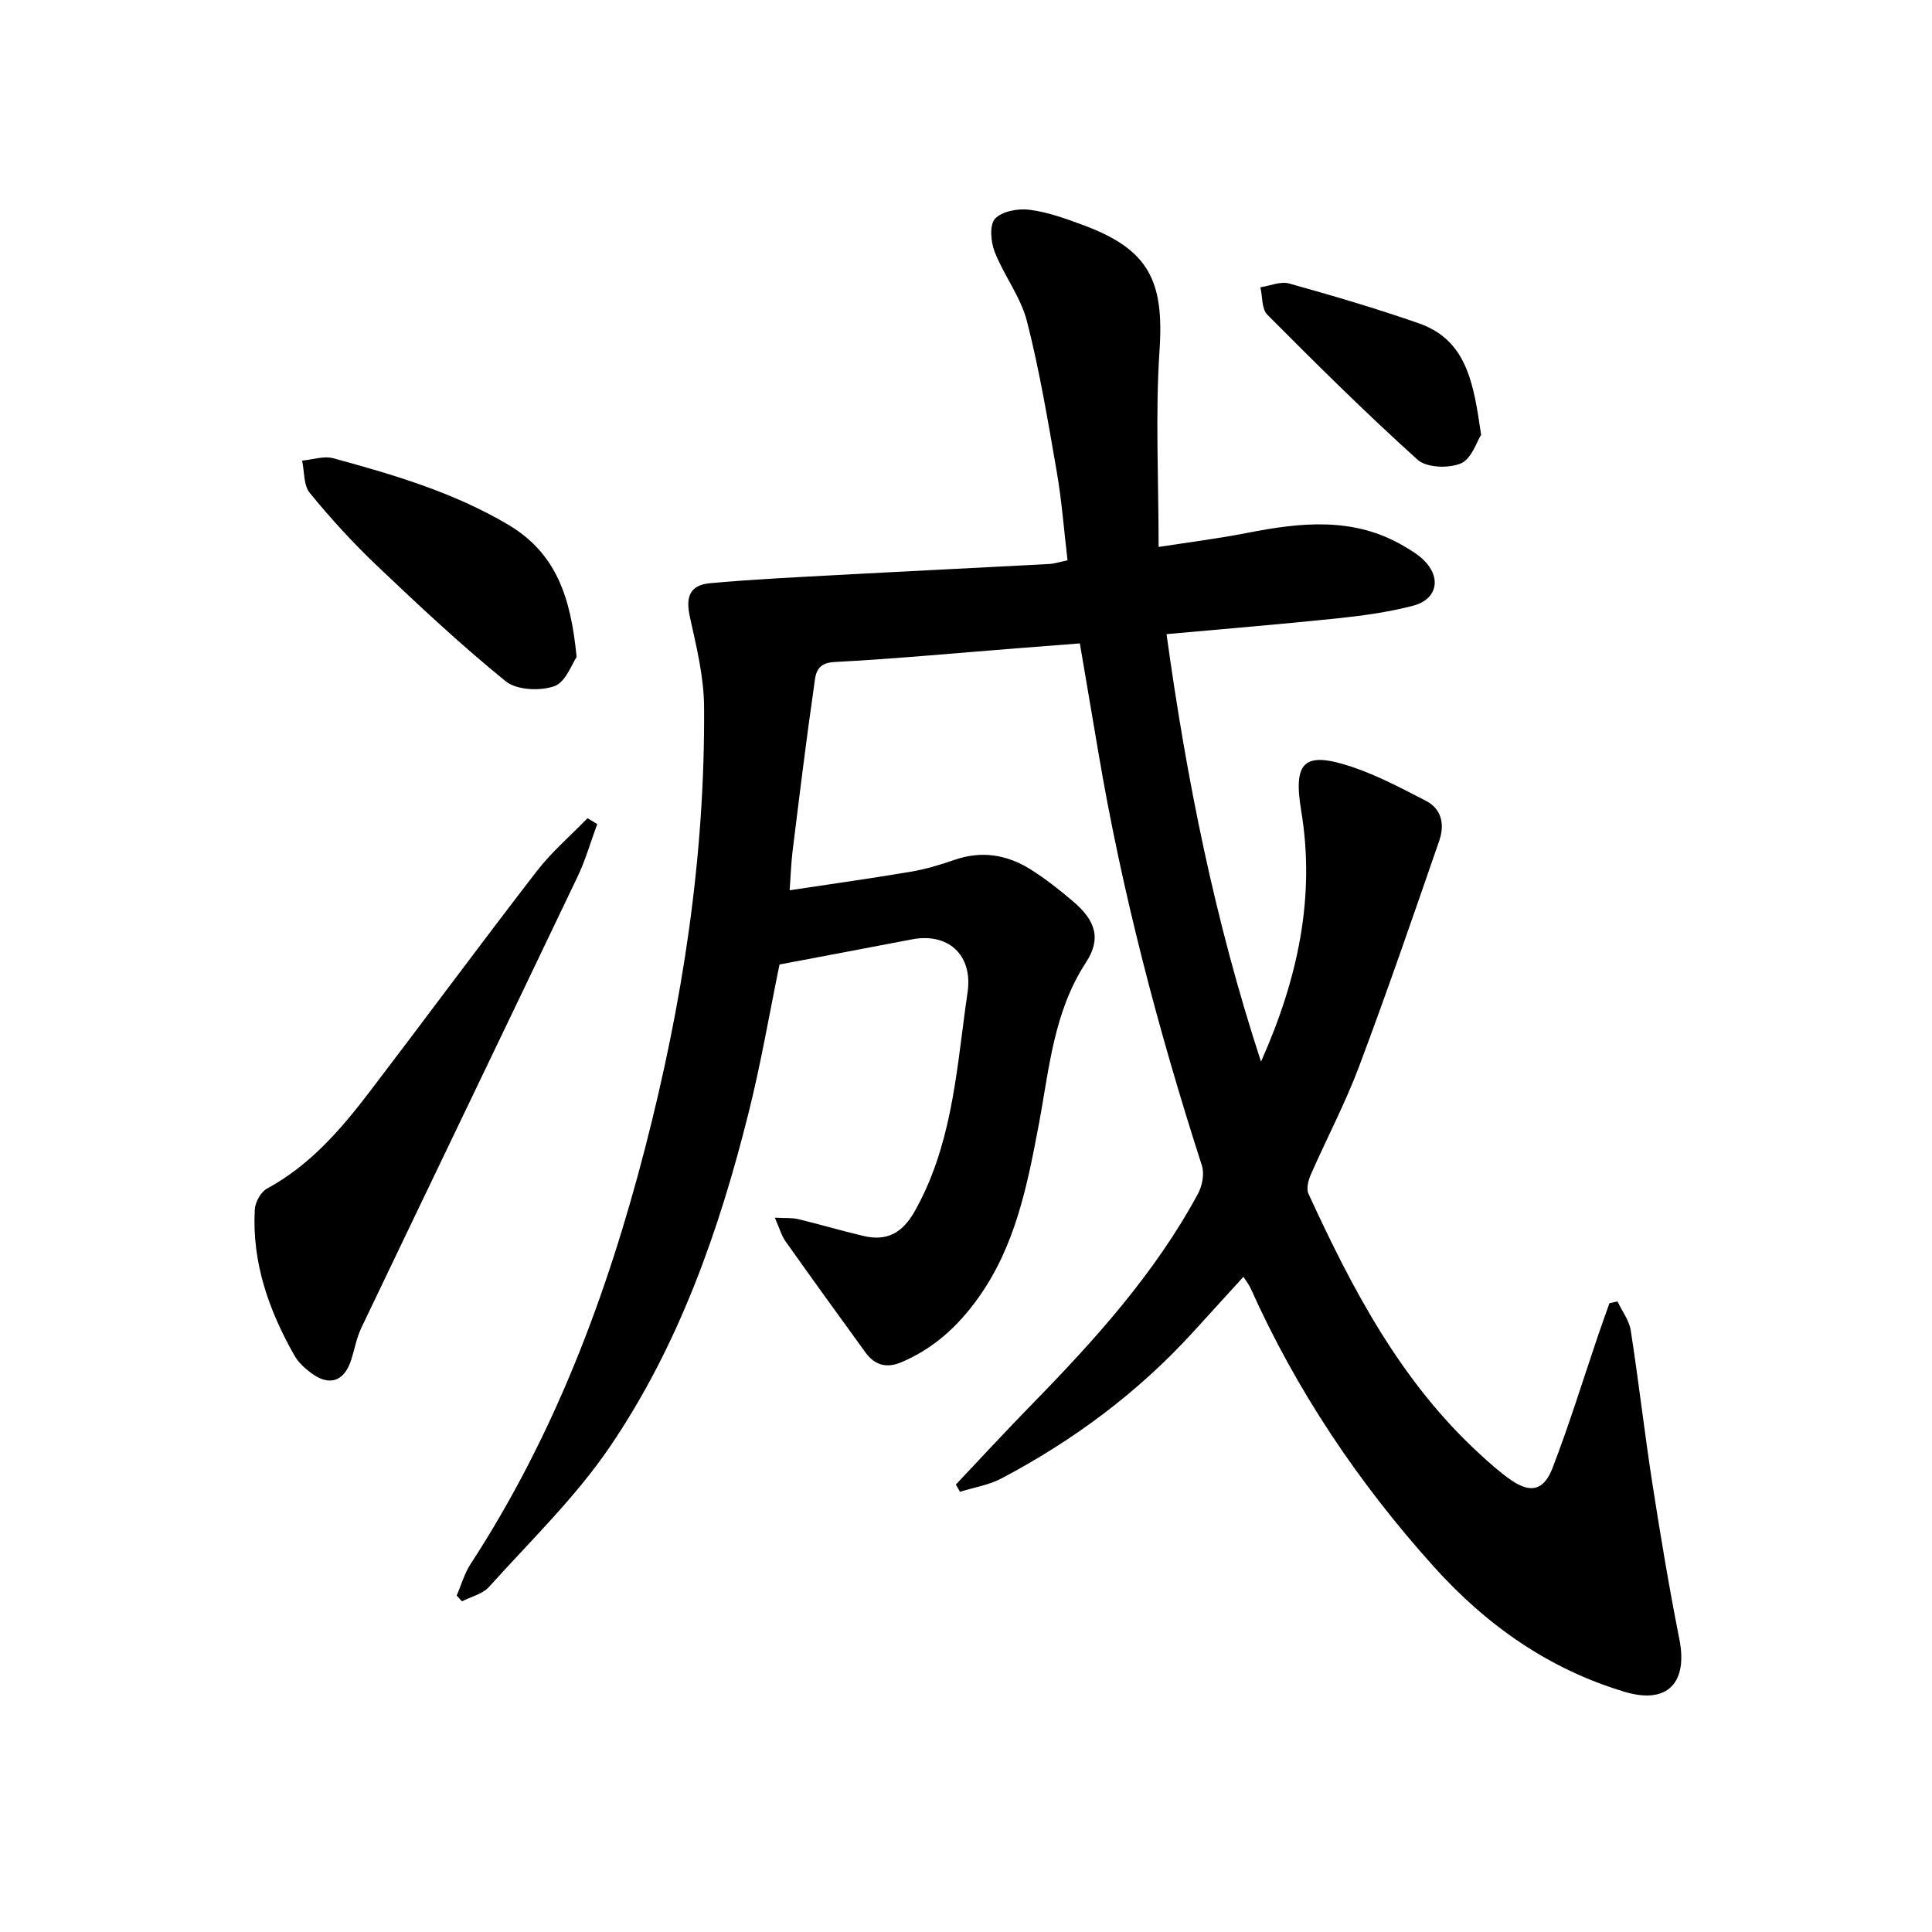 <svg enable-background="new 0 0 400 400" viewBox="0 0 400 400" xmlns="http://www.w3.org/2000/svg"><g fill="#000001"><path d="m257.44 264.35c-3.67 4.03-7.12 7.83-10.59 11.62-11.35 12.41-24.67 22.29-39.5 30.12-2.62 1.38-5.72 1.87-8.59 2.77-.29-.5-.57-1-.86-1.5 5.19-5.49 10.32-11.05 15.6-16.46 13.06-13.36 25.56-27.17 34.52-43.73.89-1.65 1.37-4.14.82-5.85-9.07-28.15-16.58-56.68-21.49-85.87-1.21-7.2-2.44-14.4-3.78-22.24-4.37.34-8.75.68-13.14 1.02-12.59.99-25.16 2.17-37.77 2.84-3.88.21-3.82 2.87-4.13 5.02-1.64 11.34-3.02 22.72-4.43 34.09-.3 2.4-.37 4.83-.61 8.14 8.76-1.32 16.92-2.46 25.03-3.83 3.08-.52 6.13-1.43 9.09-2.46 5.63-1.96 10.89-1.09 15.76 1.97 3.09 1.94 5.98 4.23 8.76 6.59 4.68 3.97 5.96 7.71 2.68 12.72-6.73 10.33-7.58 22.12-9.76 33.63-2.38 12.59-4.85 25.1-12.57 35.86-4.19 5.83-9.21 10.43-15.87 13.24-3.1 1.31-5.52.58-7.41-2.01-5.57-7.65-11.11-15.33-16.58-23.05-.82-1.15-1.2-2.61-2.2-4.87 2.18.12 3.57-.01 4.85.3 4.52 1.09 8.98 2.42 13.5 3.48 4.92 1.16 8.09-.67 10.58-5.06 7.43-13.13 8.59-27.78 10.53-42.25.15-1.15.35-2.3.49-3.45.94-7.48-4.09-12.08-11.58-10.64-8.95 1.72-17.91 3.4-27.4 5.2-2.07 10.05-3.84 20.47-6.4 30.69-6.11 24.46-14.47 48.19-28.7 69.13-7.14 10.51-16.49 19.52-25.04 29.04-1.33 1.48-3.71 2.02-5.6 2.99-.37-.4-.73-.8-1.1-1.2.95-2.19 1.6-4.57 2.89-6.54 17.25-26.49 28.19-55.45 36.09-86 7.79-30.12 12.47-60.46 12.24-91.51-.04-6.2-1.59-12.45-2.94-18.57-.9-4.09-.07-6.58 4.17-6.97 9.09-.83 18.23-1.26 27.35-1.75 14.28-.78 28.57-1.46 42.85-2.23 1.13-.06 2.25-.44 3.82-.76-.73-6.2-1.19-12.32-2.23-18.34-1.81-10.43-3.55-20.91-6.17-31.16-1.29-5.04-4.78-9.48-6.7-14.41-.8-2.06-1.08-5.57.1-6.83 1.45-1.54 4.76-2.14 7.11-1.84 3.73.46 7.4 1.8 10.97 3.11 13.69 5.03 16.94 11.48 15.97 25.98-.89 13.23-.19 26.56-.19 40.72 6.11-.95 12.27-1.72 18.34-2.91 11.12-2.18 22.09-3.38 32.47 2.76 1.42.84 2.89 1.71 4.06 2.85 3.74 3.65 2.84 8.17-2.23 9.48-5.11 1.33-10.42 2.06-15.69 2.61-11.54 1.21-23.12 2.15-35.31 3.26 4.13 29.96 9.96 59.23 19.56 88.51 7.64-17.15 11.28-34.06 8.32-51.94-1.68-10.15.54-12.42 10.5-9.09 5.3 1.77 10.32 4.46 15.32 7.03 3.35 1.72 3.88 5.02 2.77 8.24-5.42 15.66-10.81 31.34-16.64 46.85-2.86 7.6-6.69 14.84-9.96 22.29-.52 1.2-.97 2.94-.48 3.99 9.07 19.71 19.08 38.84 35.38 53.8 2.08 1.91 4.2 3.82 6.51 5.43 4.03 2.8 6.81 2.27 8.64-2.47 3.51-9.12 6.38-18.49 9.53-27.75.73-2.13 1.5-4.25 2.25-6.37.56-.12 1.11-.24 1.67-.36.94 2 2.42 3.92 2.74 6.02 1.64 10.5 2.83 21.07 4.46 31.57 1.68 10.82 3.48 21.63 5.61 32.37 1.77 8.96-2.46 13.5-11.24 10.89-15.71-4.67-28.66-13.78-39.56-25.89-15.58-17.3-28.43-36.4-37.97-57.68-.32-.72-.84-1.36-1.49-2.38z"/><path d="m123.65 170.61c-1.34 3.63-2.4 7.39-4.06 10.87-14.88 31.16-29.88 62.26-44.77 93.41-.99 2.06-1.39 4.4-2.09 6.6-1.43 4.53-4.52 5.61-8.31 2.78-1.31-.98-2.64-2.18-3.43-3.57-5.33-9.37-8.84-19.3-8.24-30.25.08-1.53 1.23-3.66 2.52-4.36 8.89-4.82 15.28-12.22 21.25-20.04 11.6-15.2 22.95-30.59 34.64-45.72 3.07-3.97 6.96-7.3 10.48-10.93.66.4 1.33.8 2.01 1.21z"/><path d="m119.38 136.03c-.95 1.35-2.25 5.21-4.62 6.04-2.95 1.04-7.78.82-10.05-1.01-9.28-7.53-18.04-15.74-26.71-23.98-4.93-4.69-9.55-9.75-13.86-15.02-1.31-1.59-1.1-4.42-1.59-6.69 2.17-.2 4.5-1.03 6.47-.49 12.48 3.41 24.83 7.03 36.16 13.73 9.93 5.88 13 14.92 14.2 27.42z"/><path d="m306.65 90.02c-.88 1.35-1.96 4.97-4.18 5.92-2.51 1.07-7.11.92-8.96-.75-10.71-9.64-20.95-19.81-31.12-30.03-1.19-1.19-.99-3.76-1.44-5.68 1.99-.3 4.17-1.28 5.93-.79 9.02 2.52 18.03 5.16 26.87 8.25 9.99 3.49 11.34 12.45 12.9 23.08z"/></g></svg>